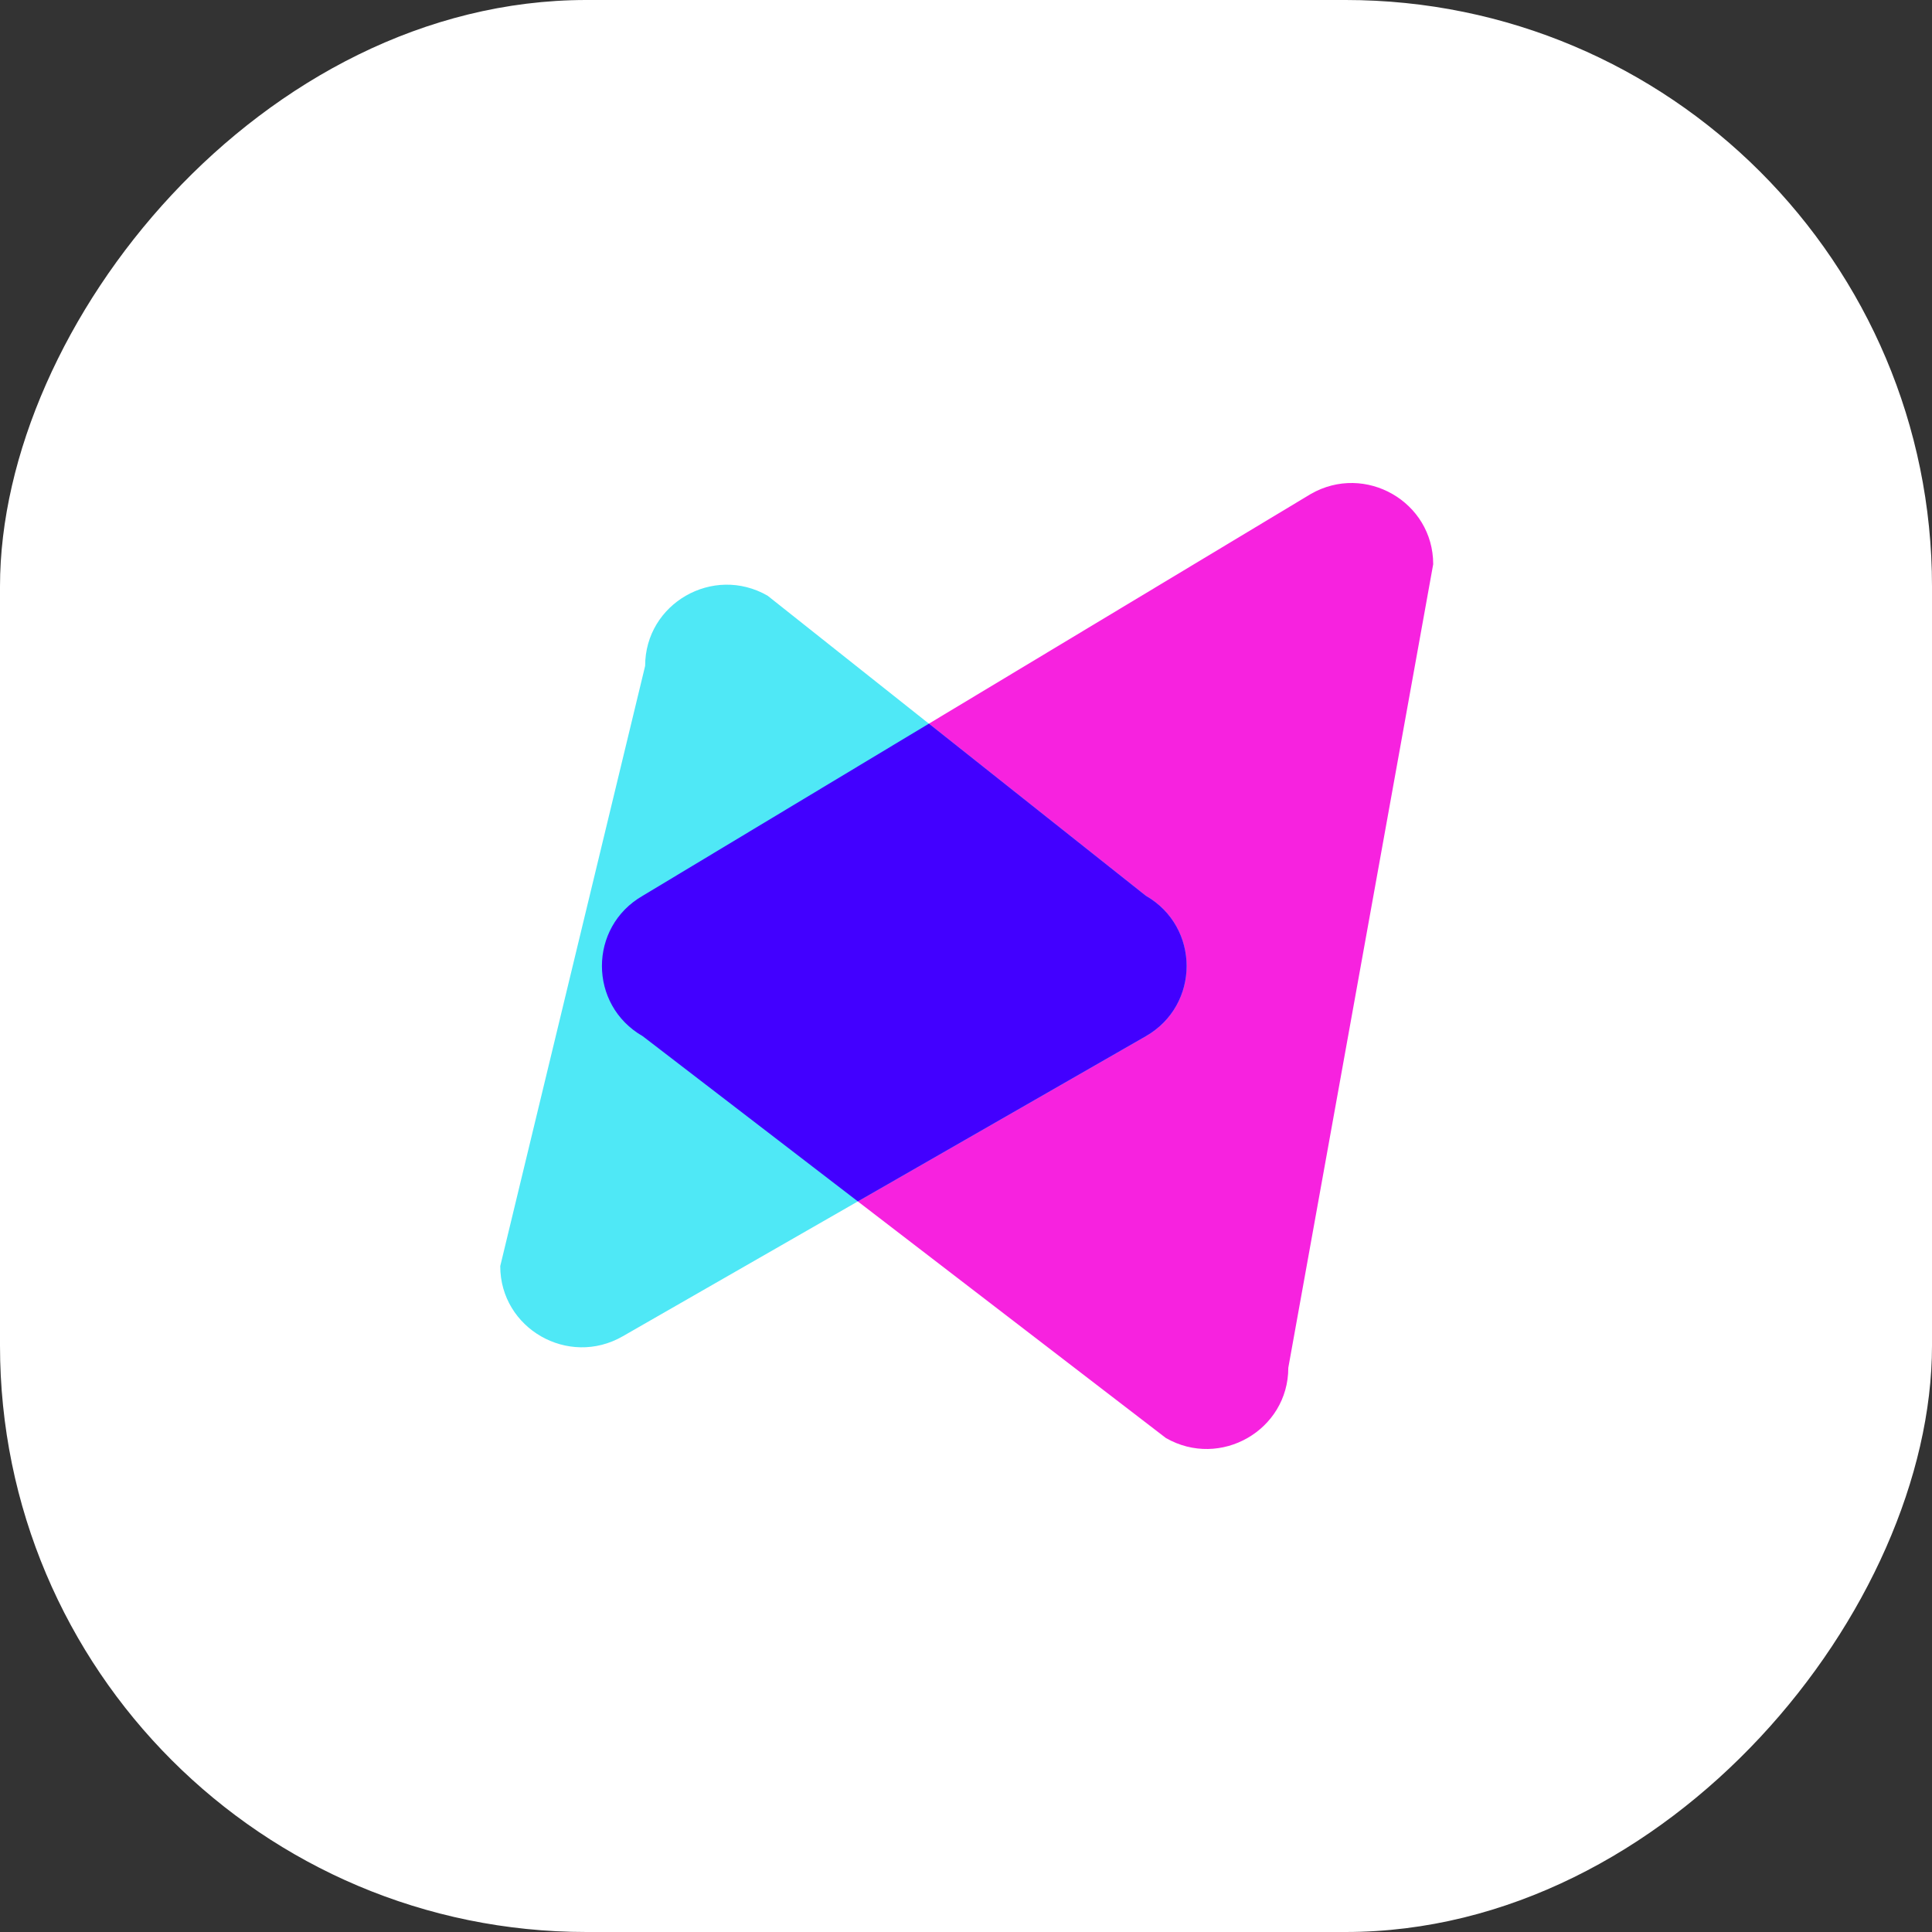 <svg width="224" height="224" viewBox="0 0 224 224" fill="none" xmlns="http://www.w3.org/2000/svg">
<rect x="0" y="0" width="224" height="224" fill="#333333" stroke="none"/>
<rect width="224" height="224" rx="68" transform="matrix(1 0 0 -1 0 224)" fill="white"/>
<path d="M74.521 120.142L135.175 166.726C141.484 170.345 149.368 165.822 149.368 158.584L166.168 65.415C166.168 58.178 158.281 53.655 151.975 57.274L74.521 103.858C68.212 107.477 68.212 116.521 74.521 120.142Z" fill="#F722DF"/>
<path d="M132.846 103.858L88.993 69.063C82.683 65.444 74.799 69.967 74.799 77.205L57.999 146.795C57.999 154.032 65.886 158.555 72.192 154.937L132.846 120.142C139.155 116.523 139.155 107.479 132.846 103.858Z" fill="#4FE8F6"/>
<path fill-rule="evenodd" clip-rule="evenodd" d="M99.459 139.293L74.521 120.14C68.212 116.519 68.212 107.475 74.521 103.856L107.698 83.902L132.847 103.856C139.156 107.478 139.156 116.522 132.847 120.14L99.459 139.293Z" fill="#4200FF"/>
</svg>
